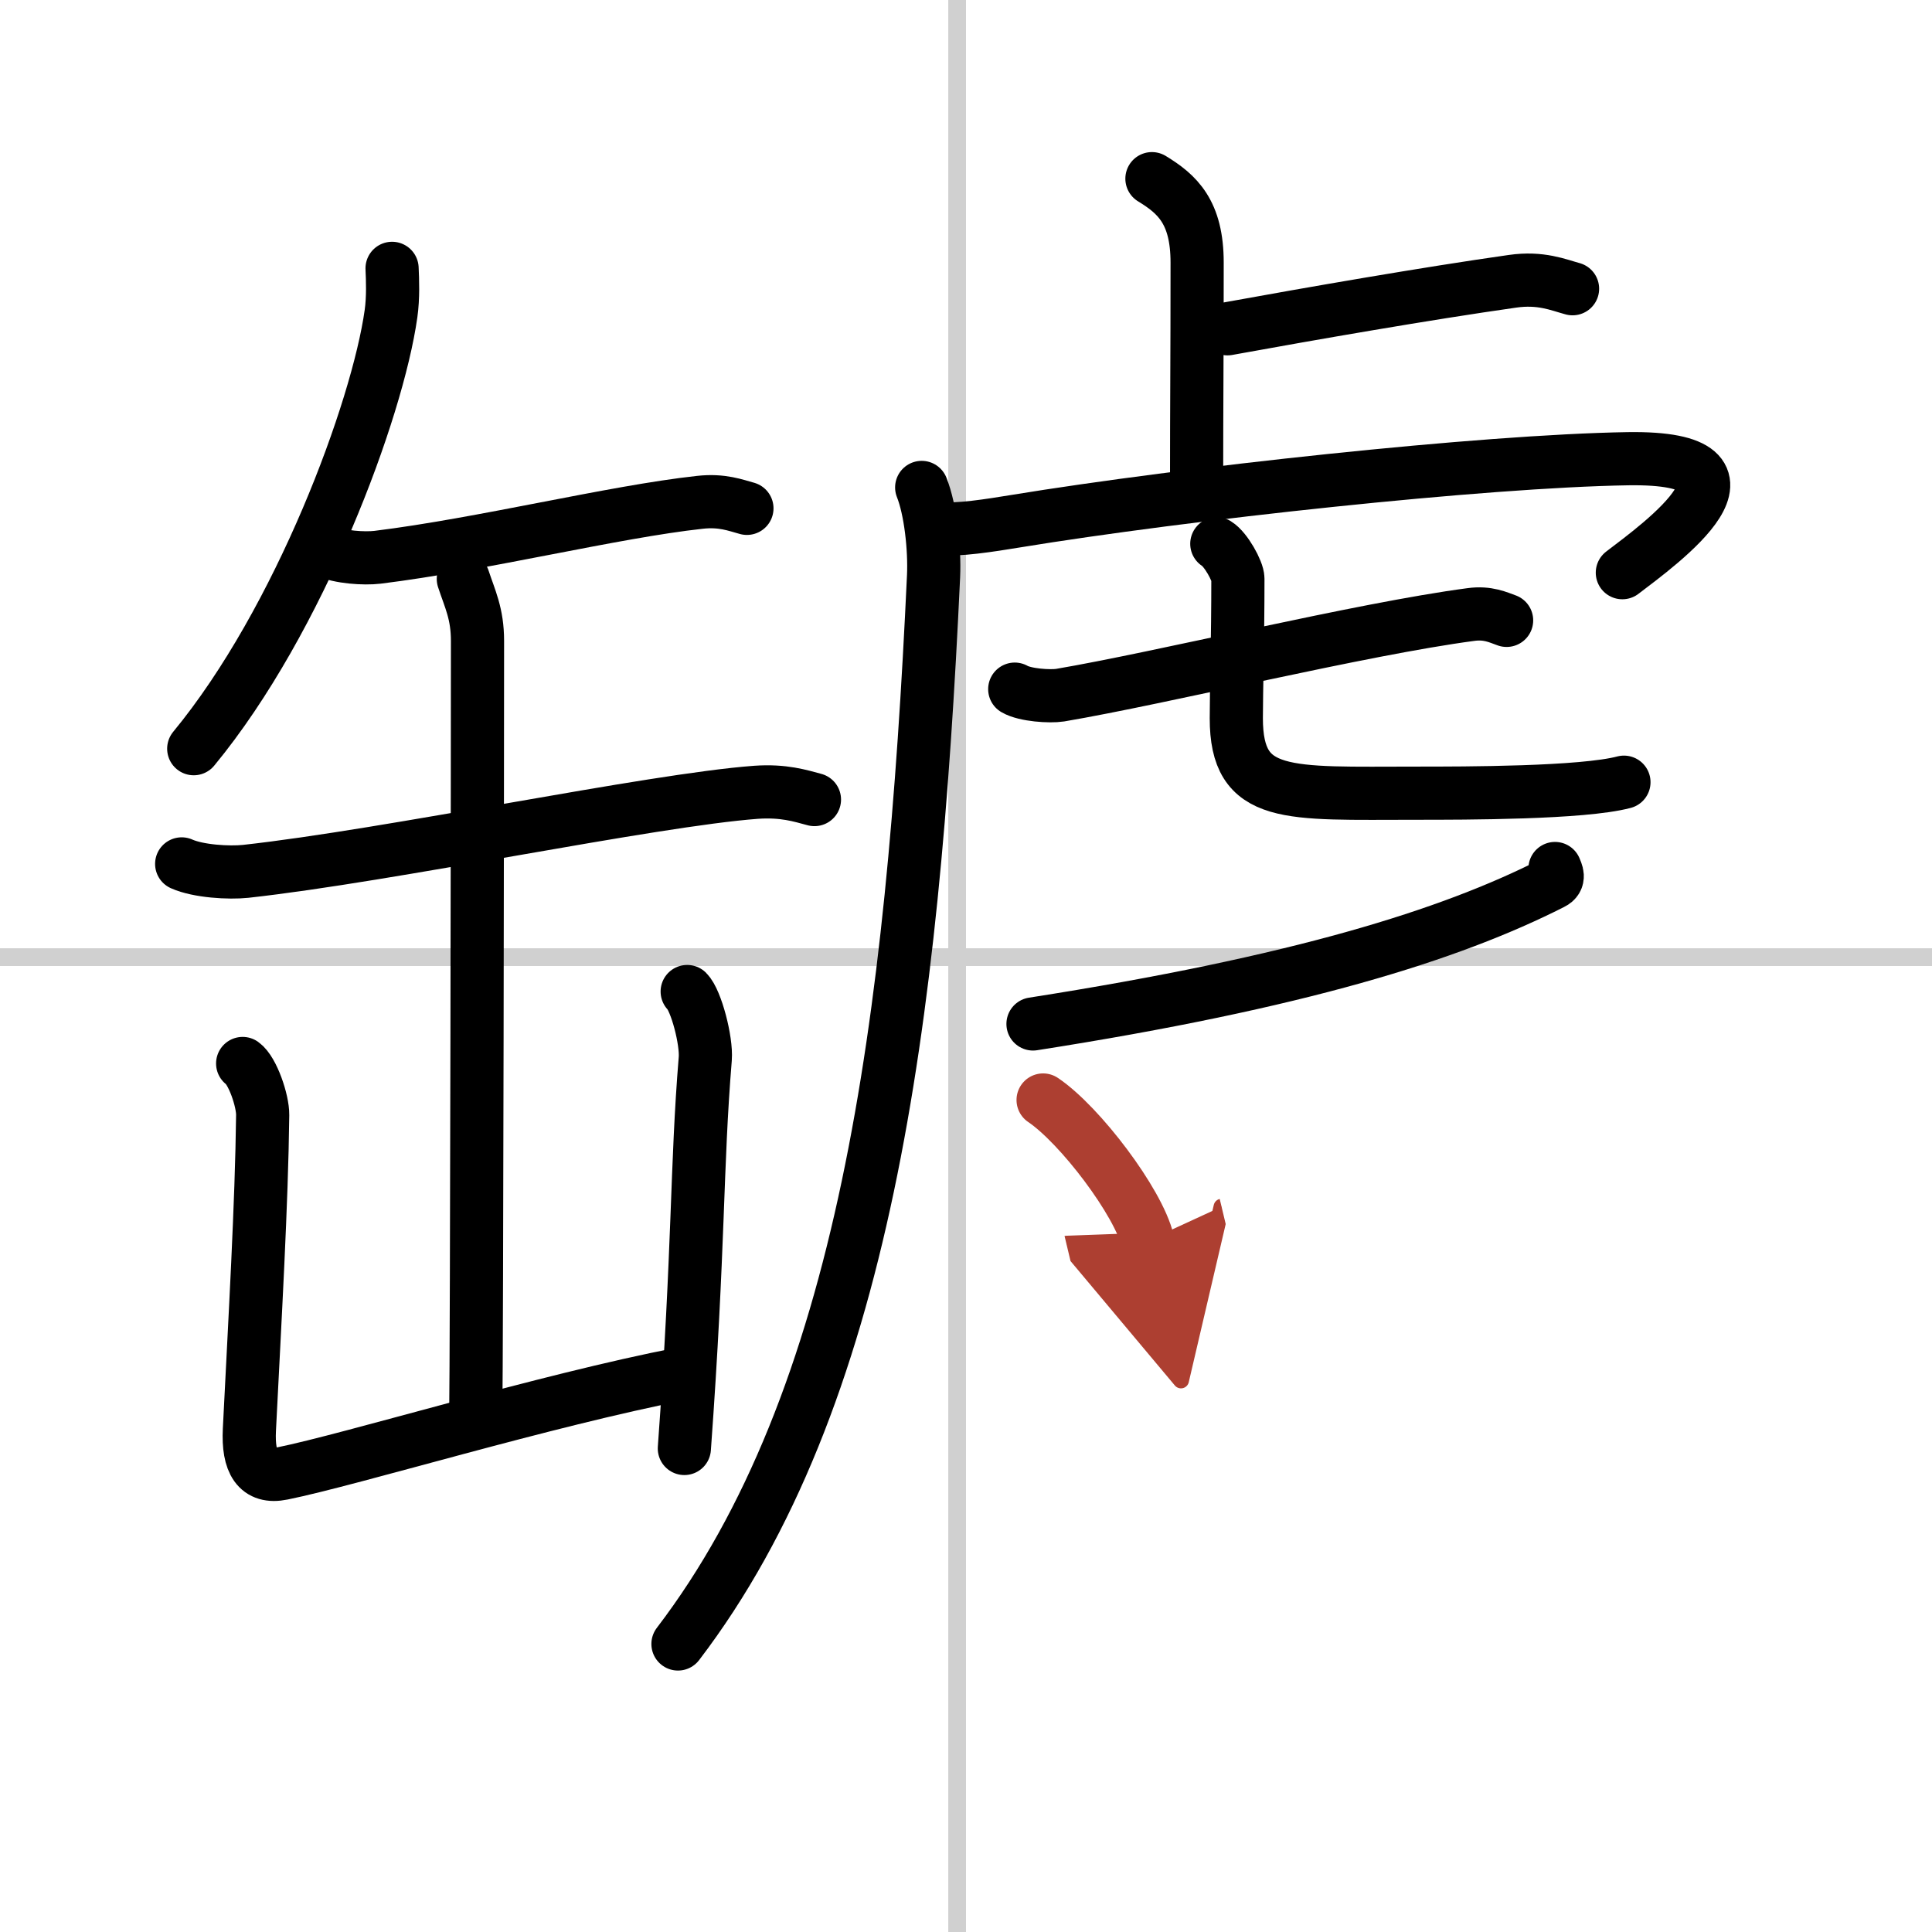 <svg width="400" height="400" viewBox="0 0 109 109" xmlns="http://www.w3.org/2000/svg"><defs><marker id="a" markerWidth="4" orient="auto" refX="1" refY="5" viewBox="0 0 10 10"><polyline points="0 0 10 5 0 10 1 5" fill="#ad3f31" stroke="#ad3f31"/></marker></defs><g fill="none" stroke="#000" stroke-linecap="round" stroke-linejoin="round" stroke-width="3"><rect width="100%" height="100%" fill="#fff" stroke="#fff"/><line x1="54" x2="54" y2="109" stroke="#d0d0d0" stroke-width="1"/><line x2="109" y1="54" y2="54" stroke="#d0d0d0" stroke-width="1"/><path d="m22.12 15.14c0.03 0.64 0.07 1.65-0.06 2.56-0.76 5.41-5.14 17.28-11.13 24.54"/><path d="m18.4 31.09c0.76 0.35 2.14 0.44 2.9 0.35 5.92-0.73 13.32-2.57 18.19-3.1 1.25-0.14 2.02 0.17 2.65 0.34"/><path d="m10.25 48.74c0.94 0.42 2.67 0.52 3.61 0.42 8.1-0.89 22.88-4.02 28.79-4.46 1.57-0.11 2.51 0.2 3.3 0.41"/><path d="m26.14 32.66c0.37 1.13 0.8 1.95 0.8 3.5 0 5.45-0.04 39.33-0.1 43.93"/><path d="m13.69 60c0.56 0.4 1.14 2.1 1.13 2.91-0.06 5.03-0.43 11.38-0.75 17.76-0.09 1.84 0.46 2.75 1.86 2.46 3.87-0.78 14.82-4.13 22.57-5.63"/><path d="m38.77 55.94c0.51 0.51 1.1 2.78 1.02 3.79-0.51 6.2-0.34 10.43-1.18 21.99"/><path d="m64.99 10.08c1.43 0.87 2.55 1.88 2.55 4.74 0 5.57-0.03 7.74-0.03 12.42"/><path d="m69.25 18.55c4.79-0.87 11.22-1.99 16.08-2.68 1.6-0.23 2.58 0.2 3.39 0.42"/><path d="M52,27.5c0.5,1.25,0.74,3.45,0.67,5C51.5,57.75,48.75,79,38.25,92.75"/><path d="m53.09 29.8c0.83 0.15 2.84-0.17 4.18-0.39 9.58-1.57 26.37-3.4 34.58-3.53 8.65-0.13 1.83 4.79-0.32 6.43"/><path d="m57.25 38.88c0.58 0.34 1.98 0.43 2.56 0.34 5.72-0.97 16.98-3.73 23.18-4.55 0.95-0.13 1.53 0.16 2.01 0.33"/><path d="m68.65 30.68c0.51 0.31 1.19 1.54 1.19 1.97 0 3.45-0.09 6.33-0.09 7.87 0 4.58 2.84 4.23 10.17 4.23 2.73 0 9.36 0 11.7-0.62"/><path d="m87.73 49c0.08 0.21 0.31 0.6-0.16 0.83-5.76 2.92-14.27 5.59-29.29 7.94"/><path d="m58.85 62.06c2.08 1.4 5.38 5.76 5.9 7.94" marker-end="url(#a)" stroke="#ad3f31"/></g></svg>
